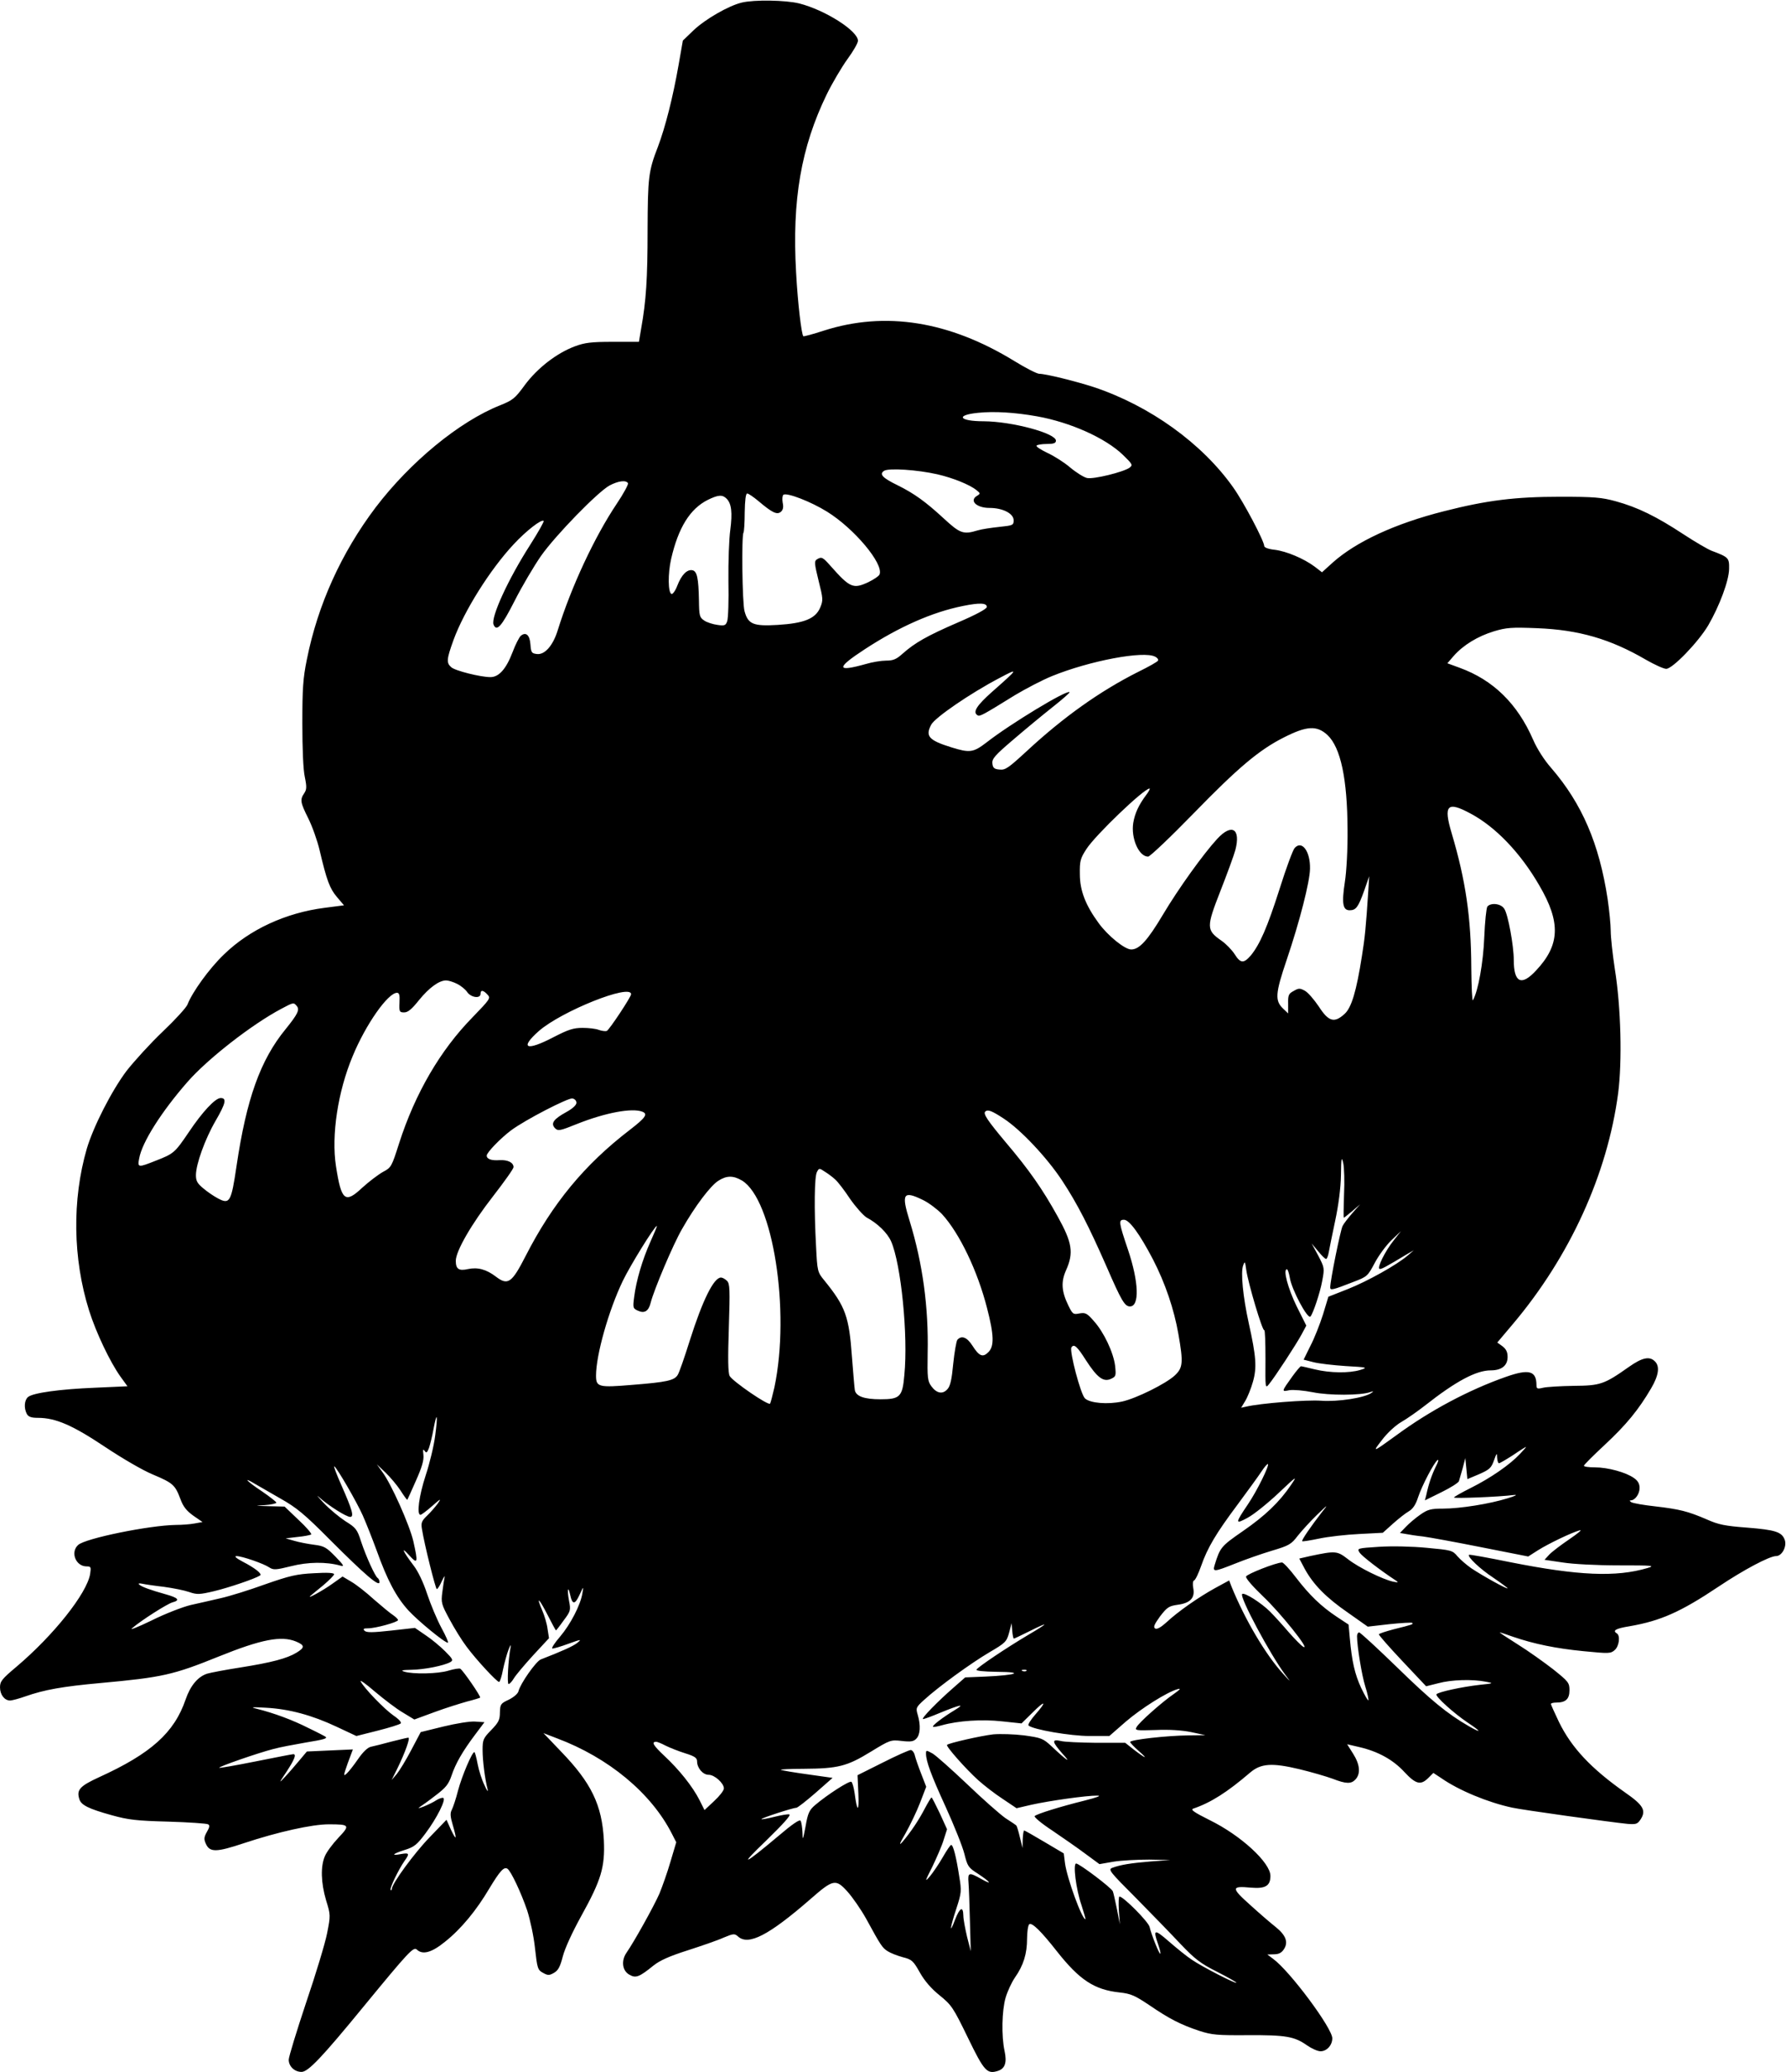 <?xml version="1.0" encoding="UTF-8" standalone="yes"?>
<svg version="1.0" xmlns="http://www.w3.org/2000/svg" width="9.014in" height="10.454in" viewBox="0 0 866 1004" preserveAspectRatio="xMidYMid meet">
  <g transform="translate(0,1004) scale(0.1,-0.1)" fill="#000000" stroke="none">
    <path d="M3596 10029 c-63 -15 -176 -80 -233 -134 l-52 -50 -21 -120 c-27
-154 -64 -300 -100 -395 -46 -118 -49 -150 -50 -405 0 -233 -7 -341 -31 -475
l-11 -65 -127 0 c-105 0 -136 -4 -184 -22 -88 -33 -181 -105 -242 -187 -48
-66 -59 -74 -121 -99 -196 -78 -434 -273 -603 -495 -166 -220 -280 -471 -333
-736 -19 -92 -22 -145 -22 -311 0 -118 4 -224 12 -259 10 -49 9 -61 -3 -79
-21 -31 -19 -44 20 -122 19 -38 44 -108 55 -155 34 -145 49 -185 84 -226 l34
-40 -93 -12 c-189 -24 -365 -105 -490 -227 -70 -67 -153 -182 -176 -242 -6
-15 -60 -74 -120 -131 -60 -57 -138 -143 -175 -190 -73 -97 -161 -270 -193
-377 -72 -248 -68 -534 11 -785 34 -108 102 -250 152 -320 l34 -47 -157 -7
c-172 -7 -301 -25 -325 -45 -18 -15 -21 -53 -6 -82 8 -14 21 -19 54 -19 86 0
168 -36 324 -140 84 -56 185 -115 234 -135 97 -41 107 -50 133 -119 13 -36 29
-56 62 -80 l45 -31 -39 -7 c-21 -4 -61 -7 -90 -7 -130 -2 -439 -65 -474 -97
-39 -35 -12 -104 41 -104 21 0 22 -3 17 -37 -16 -94 -176 -296 -358 -450 -69
-58 -79 -70 -79 -99 0 -36 22 -64 49 -64 9 0 43 9 74 20 91 32 179 48 367 65
296 27 350 39 570 128 208 84 304 102 375 73 43 -18 44 -29 3 -54 -46 -28
-121 -48 -273 -72 -71 -11 -144 -25 -161 -30 -45 -15 -81 -58 -104 -125 -55
-161 -168 -262 -418 -376 -96 -44 -112 -62 -97 -108 9 -28 45 -46 157 -77 79
-22 120 -27 274 -31 100 -3 187 -9 193 -13 9 -5 7 -15 -6 -37 -14 -25 -15 -35
-5 -57 19 -43 51 -42 186 3 163 54 329 91 410 91 102 0 105 -4 46 -66 -28 -30
-57 -69 -65 -89 -21 -49 -19 -128 6 -213 22 -71 22 -74 5 -160 -9 -47 -55
-199 -102 -337 -46 -138 -84 -262 -84 -276 0 -32 28 -59 62 -59 32 0 98 69
302 318 217 264 241 290 257 275 28 -27 72 -15 137 38 78 62 152 152 214 257
52 86 71 107 88 97 17 -10 67 -117 96 -202 14 -43 32 -125 38 -183 11 -98 13
-106 39 -120 24 -13 30 -13 53 0 21 12 30 30 43 80 10 39 46 117 89 195 97
175 116 237 110 368 -9 171 -61 278 -208 430 l-85 89 65 -25 c251 -94 458
-266 558 -463 l21 -41 -28 -94 c-15 -52 -40 -122 -54 -156 -27 -61 -122 -232
-159 -285 -27 -39 -21 -88 14 -107 31 -18 48 -11 116 44 31 25 78 46 166 74
68 22 147 49 175 62 48 20 53 20 70 5 50 -45 149 6 350 181 111 97 123 100
180 37 25 -28 66 -87 91 -132 72 -132 78 -140 104 -157 14 -9 47 -22 73 -29
44 -11 51 -17 83 -74 23 -41 56 -79 96 -111 58 -47 66 -59 137 -205 79 -163
93 -178 146 -161 34 11 44 40 32 96 -16 73 -13 197 5 259 9 30 29 74 45 97 42
60 59 116 59 189 0 34 5 66 11 70 14 8 57 -34 134 -132 109 -138 181 -186 304
-199 55 -6 74 -15 143 -61 98 -67 153 -95 243 -125 62 -20 88 -22 235 -21 184
1 226 -6 287 -49 23 -16 52 -29 66 -29 30 0 57 29 57 63 0 49 -205 325 -287
385 l-28 21 32 1 c23 0 37 7 48 24 23 34 10 68 -38 107 -23 18 -79 66 -125
108 -93 83 -93 93 3 84 70 -6 95 8 95 57 0 64 -143 196 -294 270 -76 38 -95
51 -80 56 85 29 164 79 276 175 52 44 105 48 239 16 58 -14 130 -35 160 -46
67 -26 91 -26 112 -3 25 28 21 72 -12 124 l-29 46 60 -14 c90 -21 163 -61 218
-121 55 -59 79 -65 116 -28 l24 24 38 -25 c86 -60 227 -118 343 -143 48 -11
480 -71 561 -79 41 -3 48 -1 63 22 28 43 13 69 -75 130 -165 116 -260 217
-321 342 -21 44 -39 84 -39 87 0 4 12 7 26 7 46 0 64 17 64 60 0 36 -5 42 -80
102 -44 34 -121 89 -171 120 -51 32 -90 58 -87 58 3 0 31 -9 64 -21 102 -35
209 -57 343 -70 123 -12 131 -12 151 6 21 19 27 69 10 80 -23 14 -6 24 62 35
150 26 247 69 431 192 121 81 247 148 279 148 28 0 53 46 42 78 -14 39 -45 49
-184 60 -105 8 -137 14 -195 40 -91 39 -130 49 -250 63 -55 6 -106 15 -115 20
-8 5 -10 9 -3 9 21 0 43 31 43 60 0 20 -8 35 -27 48 -39 28 -127 52 -190 52
-29 0 -53 3 -53 8 0 4 46 50 102 102 104 97 163 169 224 273 37 63 43 107 18
131 -26 26 -62 18 -127 -28 -119 -84 -138 -90 -267 -91 -63 -1 -130 -5 -147
-9 -29 -7 -33 -5 -33 12 0 70 -36 80 -147 41 -180 -63 -370 -164 -533 -284
-116 -84 -118 -85 -68 -21 24 32 65 70 93 86 28 16 79 52 115 80 150 118 248
170 318 170 53 0 82 23 82 65 0 24 -7 38 -25 52 l-25 18 76 90 c276 327 458
726 510 1118 20 154 14 416 -16 602 -11 72 -20 155 -20 185 0 30 -7 100 -15
155 -41 268 -124 461 -273 634 -33 37 -69 93 -88 137 -76 175 -194 290 -356
349 l-60 22 31 36 c46 52 116 95 195 119 60 18 85 20 210 15 201 -8 354 -52
527 -153 42 -24 86 -44 98 -44 31 0 156 130 204 211 55 95 100 216 101 273 1
54 -2 57 -84 88 -19 7 -82 44 -140 82 -128 84 -219 129 -325 158 -69 19 -106
22 -270 22 -218 0 -355 -17 -563 -70 -238 -60 -427 -148 -540 -249 l-52 -47
-35 27 c-52 39 -137 75 -194 82 -30 3 -51 11 -51 18 0 24 -99 212 -151 285
-150 212 -402 394 -674 485 -89 29 -235 65 -266 65 -11 0 -66 28 -121 62 -315
193 -625 243 -924 147 -52 -17 -97 -29 -99 -27 -9 11 -27 160 -35 310 -20 350
24 606 149 863 27 55 72 131 100 170 28 38 51 78 51 89 0 48 -159 149 -285
181 -65 16 -216 19 -279 4z m1432 -2005 c162 -29 332 -105 417 -187 46 -45 49
-49 32 -62 -29 -21 -175 -57 -206 -50 -15 3 -52 26 -82 51 -29 25 -80 57 -111
71 -31 15 -55 30 -52 35 3 4 25 8 50 8 33 0 44 4 44 16 0 36 -212 93 -350 94
-120 0 -139 30 -27 41 78 8 178 2 285 -17z m-483 -281 c74 -17 157 -50 190
-77 19 -15 19 -17 3 -27 -40 -23 -4 -59 60 -59 64 0 117 -27 117 -60 0 -24 -4
-25 -70 -32 -38 -4 -86 -11 -105 -17 -69 -21 -85 -15 -165 59 -87 80 -142 120
-223 160 -74 36 -90 54 -65 70 23 14 161 5 258 -17z m-1500 -43 c3 -5 -21 -50
-54 -99 -108 -161 -221 -403 -287 -615 -23 -74 -63 -119 -101 -114 -25 3 -28
7 -31 46 -3 46 -22 63 -47 42 -7 -6 -26 -42 -40 -80 -31 -81 -66 -120 -107
-120 -48 0 -172 31 -190 48 -24 21 -23 38 11 132 52 142 178 342 291 463 61
66 136 124 146 114 3 -3 -26 -54 -64 -114 -108 -168 -192 -352 -179 -388 15
-37 39 -10 102 114 36 71 94 169 128 218 71 101 277 312 333 342 42 22 79 27
89 11z m634 -88 c66 -56 89 -66 107 -51 11 9 14 23 9 45 -3 18 -1 35 4 38 18
11 134 -34 211 -82 131 -81 275 -252 255 -304 -3 -8 -28 -25 -55 -38 -73 -34
-89 -27 -182 78 -39 44 -44 47 -68 32 -12 -8 -11 -21 9 -102 22 -88 23 -95 8
-131 -23 -54 -78 -76 -206 -84 -118 -7 -144 3 -161 67 -11 40 -15 364 -5 380
3 5 6 50 6 99 1 58 5 91 12 91 6 0 31 -17 56 -38z m-156 13 c24 -24 29 -67 18
-152 -6 -43 -10 -154 -9 -248 2 -93 -1 -181 -6 -194 -7 -21 -13 -23 -47 -18
-22 3 -51 12 -64 21 -23 15 -25 23 -26 99 -2 106 -9 141 -32 145 -26 5 -53
-23 -73 -75 -9 -24 -22 -42 -28 -40 -17 6 -18 98 -2 169 35 153 92 244 178
287 51 25 71 26 91 6z m1262 -525 c0 -9 -51 -37 -140 -75 -150 -65 -208 -98
-268 -151 -30 -27 -45 -34 -80 -34 -23 0 -67 -7 -97 -16 -146 -41 -148 -21 -7
71 167 109 327 180 477 210 79 16 115 15 115 -5z m816 -241 c11 -5 17 -14 14
-19 -3 -6 -46 -30 -95 -54 -187 -94 -364 -220 -543 -386 -87 -80 -102 -91
-130 -88 -26 2 -33 8 -35 29 -3 23 12 40 100 115 57 49 143 120 191 158 48 38
86 71 83 73 -12 13 -288 -154 -403 -244 -64 -49 -81 -51 -171 -23 -109 34
-126 54 -97 109 17 34 189 152 330 226 96 51 95 48 -32 -64 -78 -69 -98 -101
-73 -116 11 -7 25 1 182 98 52 31 132 73 179 92 182 74 445 124 500 94z m836
-380 c64 -61 96 -213 97 -459 1 -93 -5 -203 -13 -253 -16 -104 -10 -137 23
-137 31 0 42 15 71 96 l24 69 -4 -65 c-12 -185 -17 -233 -31 -320 -27 -173
-51 -252 -84 -282 -50 -46 -78 -38 -125 35 -23 34 -53 69 -68 77 -24 13 -30
13 -54 -1 -25 -13 -28 -21 -27 -62 l0 -47 -23 22 c-42 39 -40 73 16 238 63
186 112 378 113 441 2 85 -40 141 -75 100 -8 -9 -41 -97 -72 -196 -60 -188
-96 -270 -140 -324 -35 -40 -50 -39 -79 7 -13 20 -42 50 -64 65 -73 51 -73 65
-5 239 33 84 66 174 73 200 27 103 -17 131 -88 54 -68 -74 -188 -241 -263
-367 -75 -126 -115 -169 -154 -169 -31 0 -113 66 -158 128 -63 86 -91 157 -91
237 -1 63 2 76 32 122 43 67 279 293 306 293 4 0 -4 -15 -17 -32 -35 -47 -54
-87 -62 -134 -12 -75 27 -164 72 -164 9 0 109 95 221 210 214 220 317 307 436
367 112 57 161 60 213 12z m693 -380 c121 -64 243 -191 334 -349 105 -179 100
-289 -16 -412 -71 -77 -108 -59 -108 51 0 69 -28 222 -46 248 -16 26 -65 31
-82 11 -5 -7 -12 -74 -15 -148 -5 -123 -29 -260 -55 -306 -4 -7 -7 65 -8 159
-1 242 -27 421 -95 650 -41 137 -22 157 91 96z m-4915 -825 c19 -9 41 -27 50
-40 18 -27 65 -34 65 -9 0 20 13 19 34 -4 16 -17 12 -22 -73 -110 -156 -159
-278 -368 -356 -611 -36 -113 -38 -117 -78 -138 -23 -13 -68 -47 -101 -77 -83
-78 -101 -63 -127 105 -23 149 9 361 81 533 63 153 171 307 215 307 11 0 14
-11 12 -47 -2 -45 0 -48 23 -48 18 0 37 16 72 60 49 60 97 95 131 95 11 0 34
-7 52 -16z m845 -51 c0 -13 -106 -173 -118 -178 -6 -2 -24 0 -38 5 -14 6 -50
10 -79 10 -45 0 -69 -8 -141 -45 -132 -69 -167 -55 -71 30 110 96 447 231 447
178z m-1621 -57 c15 -18 5 -39 -54 -112 -123 -150 -190 -339 -238 -663 -26
-176 -33 -188 -91 -157 -19 10 -50 31 -70 48 -29 24 -36 36 -36 64 0 53 44
175 95 263 50 86 55 111 25 111 -26 0 -88 -66 -155 -166 -67 -99 -73 -104
-158 -137 -88 -35 -91 -35 -82 11 14 78 108 226 234 370 97 111 312 279 456
355 58 31 59 31 74 13z m1356 -469 c0 -11 -18 -28 -49 -45 -62 -34 -77 -55
-55 -78 15 -15 24 -13 106 20 138 55 267 79 317 60 29 -11 17 -29 -61 -89
-219 -168 -374 -356 -504 -610 -67 -131 -86 -145 -144 -101 -47 36 -89 47
-136 37 -44 -10 -59 0 -59 40 0 47 77 180 180 312 55 71 100 134 100 142 0 22
-27 36 -67 34 -40 -3 -63 5 -63 22 0 15 69 86 119 123 69 51 273 156 296 154
12 -2 20 -11 20 -21z m2071 -76 c83 -54 210 -189 284 -301 73 -111 129 -220
216 -418 72 -166 88 -192 113 -192 47 0 43 118 -9 273 -46 136 -47 147 -20
147 26 0 76 -69 140 -191 60 -116 103 -243 124 -364 24 -137 22 -162 -17 -199
-44 -41 -188 -112 -256 -127 -70 -15 -155 -8 -180 15 -21 19 -76 229 -66 247
12 19 27 7 70 -61 55 -85 85 -108 122 -91 24 11 25 15 20 63 -8 65 -55 164
-103 217 -33 38 -41 42 -70 37 -30 -6 -33 -4 -54 39 -33 68 -36 114 -11 170
38 85 30 134 -40 260 -74 134 -140 228 -252 360 -89 106 -110 138 -100 149 12
12 31 5 89 -33z m1651 -368 c-2 -62 -3 -113 -1 -113 2 0 20 15 41 32 l38 33
-37 -42 c-20 -23 -42 -51 -48 -63 -10 -19 -60 -264 -60 -298 0 -15 11 -13 113
27 66 25 69 28 103 92 19 36 55 85 81 110 l46 44 -36 -46 c-40 -50 -81 -132
-68 -137 8 -3 28 8 138 74 l28 16 -29 -25 c-52 -45 -195 -125 -291 -163 l-94
-37 -26 -86 c-15 -47 -42 -116 -61 -152 l-33 -67 47 -12 c26 -7 97 -15 157
-19 106 -6 109 -7 70 -19 -53 -16 -146 -15 -220 3 -33 8 -63 15 -67 15 -3 0
-21 -21 -40 -47 -56 -78 -55 -77 -16 -69 20 3 68 -1 114 -10 78 -16 232 -16
279 1 16 5 17 5 5 -4 -33 -24 -162 -44 -244 -38 -71 5 -294 -12 -365 -29 l-23
-5 20 33 c11 18 28 60 37 92 20 69 16 123 -20 285 -28 127 -40 247 -27 280 8
22 9 20 15 -23 9 -63 78 -296 87 -291 4 2 6 -61 6 -140 -1 -142 -1 -144 17
-122 29 35 132 193 158 241 l23 43 -47 94 c-42 86 -67 179 -47 179 4 0 10 -18
14 -41 9 -57 86 -202 100 -188 12 12 47 116 57 172 12 63 11 65 -19 123 l-32
59 31 -37 c17 -21 34 -38 39 -38 4 0 10 15 13 33 3 17 17 86 31 152 16 75 27
158 28 220 1 85 3 94 11 60 5 -22 7 -91 4 -152z m-2468 73 c13 -11 46 -54 73
-95 28 -40 64 -80 80 -90 53 -28 101 -75 119 -116 48 -110 83 -456 64 -648 -9
-105 -21 -117 -115 -117 -79 0 -119 14 -125 44 -2 12 -8 84 -14 161 -14 196
-31 244 -134 371 -33 40 -34 44 -40 164 -10 183 -8 339 4 361 10 20 12 20 37
3 15 -9 38 -26 51 -38z m-451 -6 c150 -92 235 -631 157 -1002 -9 -39 -18 -74
-21 -79 -7 -12 -182 108 -196 134 -8 15 -9 85 -4 233 6 188 5 214 -9 228 -9 9
-22 16 -29 16 -35 0 -89 -109 -151 -304 -26 -83 -52 -158 -59 -168 -16 -27
-55 -35 -218 -48 -166 -14 -178 -11 -178 45 0 99 61 316 130 459 35 73 154
266 165 266 2 0 -12 -34 -31 -76 -39 -87 -69 -188 -79 -268 -7 -53 -6 -56 19
-67 31 -14 51 -2 61 39 16 63 109 283 152 357 63 111 138 210 176 234 40 26
73 26 115 1z m879 -95 c28 -14 69 -45 91 -68 85 -93 172 -275 218 -455 34
-131 35 -185 7 -213 -27 -28 -45 -21 -78 31 -26 41 -53 51 -73 28 -5 -7 -14
-59 -20 -116 -7 -75 -14 -108 -28 -123 -23 -26 -52 -21 -78 14 -18 25 -20 39
-18 160 5 222 -24 435 -87 640 -42 135 -32 150 66 102z m-2367 -1142 c-6 -48
-27 -135 -46 -192 -32 -98 -45 -191 -25 -191 4 0 30 19 57 43 41 36 45 38 27
12 -12 -16 -35 -43 -52 -59 -27 -26 -30 -35 -25 -65 12 -76 66 -291 72 -291 4
0 15 17 24 38 10 20 16 30 14 21 -2 -9 -7 -41 -11 -72 -7 -53 -5 -60 35 -134
23 -43 60 -103 83 -133 46 -62 146 -170 157 -170 4 0 13 27 19 60 7 33 19 77
27 97 8 21 12 27 10 13 -12 -64 -18 -180 -10 -180 6 0 17 13 26 28 9 15 51 65
93 111 l77 83 -7 45 c-3 25 -15 65 -26 90 -31 72 -16 60 26 -22 21 -41 39 -75
41 -75 1 0 18 21 37 48 34 45 35 50 26 96 -10 54 -5 76 6 27 10 -47 23 -47 45
1 20 43 20 43 14 8 -9 -57 -58 -151 -108 -210 -26 -30 -43 -56 -38 -58 5 -1
40 9 78 23 61 22 66 23 44 5 -21 -17 -75 -41 -178 -81 -23 -9 -99 -117 -108
-154 -3 -12 -23 -29 -47 -41 -39 -18 -42 -22 -43 -62 0 -36 -7 -49 -42 -85
-39 -40 -42 -47 -42 -97 0 -50 11 -140 25 -193 2 -12 -5 -2 -16 23 -12 24 -27
70 -33 102 -6 32 -13 58 -16 58 -11 0 -60 -115 -79 -186 -10 -40 -24 -81 -30
-93 -9 -16 -8 -33 4 -73 21 -72 19 -81 -8 -25 l-22 49 -81 -84 c-74 -76 -184
-226 -184 -251 0 -6 -3 -8 -6 -5 -6 7 38 98 67 140 26 36 24 41 -16 34 -52
-10 -42 1 18 20 45 14 59 25 100 80 55 73 102 167 86 172 -5 2 -20 -3 -33 -11
-13 -9 -40 -22 -62 -31 -21 -8 -30 -10 -20 -3 11 7 46 32 78 57 49 37 63 54
77 95 20 60 54 119 115 200 l45 60 -45 3 c-25 2 -92 -9 -154 -24 l-110 -27
-46 -87 c-25 -48 -57 -100 -70 -116 l-25 -29 26 52 c41 84 65 153 55 153 -5 0
-42 -9 -82 -19 -40 -11 -85 -22 -99 -25 -16 -3 -39 -25 -63 -60 -20 -29 -45
-61 -55 -70 -17 -15 -16 -10 5 50 l25 67 -112 -5 -111 -5 -37 -44 c-20 -24
-51 -60 -69 -79 -31 -33 -31 -32 8 26 39 60 48 84 32 84 -5 0 -87 -16 -182
-35 -95 -19 -175 -33 -177 -31 -5 5 188 72 262 91 33 9 103 22 155 31 91 15
108 20 99 28 -2 2 -40 22 -84 43 -77 39 -166 72 -250 93 -33 8 -25 9 45 5 112
-6 223 -36 342 -92 l96 -45 103 26 c56 14 107 30 112 35 5 5 -9 21 -36 39 -45
32 -139 129 -158 164 -6 11 25 -11 69 -49 44 -37 104 -83 135 -101 l56 -34 98
36 c54 20 125 42 157 51 32 8 61 17 64 19 5 5 -82 131 -96 140 -5 3 -30 -1
-57 -9 -51 -16 -173 -18 -215 -5 -19 6 -10 8 35 9 63 1 157 20 188 37 16 9 13
15 -25 53 -24 24 -66 59 -95 78 l-51 35 -116 -13 c-90 -10 -119 -10 -128 -1
-9 9 -6 12 17 12 36 0 145 30 145 40 0 4 -11 15 -24 24 -13 8 -55 43 -93 76
-37 34 -87 73 -110 86 l-42 25 -48 -34 c-47 -34 -128 -78 -108 -60 6 5 34 29
63 52 28 24 52 48 52 53 0 7 -33 9 -97 5 -84 -4 -118 -12 -238 -54 -77 -28
-174 -58 -215 -67 -41 -10 -106 -24 -145 -33 -38 -9 -124 -42 -190 -75 -66
-32 -109 -49 -95 -38 45 39 173 120 197 126 38 10 27 22 -34 39 -75 21 -116
36 -128 47 -6 6 0 7 15 4 14 -3 61 -10 105 -15 44 -6 99 -17 122 -25 38 -13
49 -13 121 4 71 17 198 60 223 76 12 7 -22 35 -86 68 -30 16 -41 26 -28 26 26
0 131 -36 159 -55 20 -13 32 -12 105 6 82 21 171 22 239 3 21 -6 18 1 -24 44
-43 44 -54 51 -103 57 -30 4 -73 12 -96 19 l-42 12 59 7 c32 3 61 9 65 12 3 4
-24 36 -62 71 l-67 64 -78 2 c-69 2 -71 2 -19 5 31 2 57 8 57 12 0 4 -32 29
-70 55 -71 47 -97 74 -37 38 17 -10 74 -43 125 -72 80 -45 117 -75 245 -204
167 -167 237 -227 237 -202 0 8 -4 17 -9 20 -12 8 -55 101 -80 176 -19 60 -26
68 -76 99 -29 19 -78 59 -107 90 -29 31 -37 42 -18 24 44 -39 129 -93 148 -93
20 0 10 34 -42 152 -24 54 -40 96 -35 93 14 -9 107 -169 138 -238 16 -36 46
-112 67 -169 52 -145 95 -226 154 -291 48 -52 176 -157 192 -157 4 0 -10 33
-32 73 -21 39 -52 113 -69 164 -18 55 -44 110 -66 138 -51 67 -64 97 -22 50
43 -47 45 -39 21 68 -18 77 -107 278 -151 336 l-26 36 42 -40 c23 -22 56 -61
73 -87 17 -27 32 -47 33 -45 1 1 20 43 42 93 29 65 39 99 36 125 -3 25 -2 30
6 19 8 -12 12 -9 21 14 5 15 16 57 22 92 17 90 22 71 8 -33z m5259 -89 c-49
-52 -142 -116 -236 -163 -46 -23 -83 -44 -83 -47 0 -6 221 3 290 12 21 2 9 -4
-30 -16 -87 -27 -230 -50 -313 -50 -59 0 -74 -4 -110 -29 -23 -16 -55 -43 -70
-59 l-29 -30 29 -5 c15 -3 53 -9 83 -12 30 -4 157 -27 282 -52 l228 -45 47 30
c51 32 161 85 203 97 14 4 -9 -15 -50 -43 -41 -28 -85 -61 -98 -75 l-23 -25
88 -13 c50 -8 166 -14 271 -14 166 0 180 -1 140 -13 -152 -45 -335 -37 -663
28 -109 22 -200 39 -202 36 -9 -9 54 -69 118 -111 38 -26 69 -49 69 -51 0 -7
-124 62 -176 97 -23 16 -53 42 -67 58 -24 29 -30 30 -148 41 -72 7 -169 9
-232 5 -107 -7 -108 -7 -94 -29 12 -17 97 -83 173 -133 17 -11 15 -12 -11 -7
-50 11 -167 68 -219 109 -53 41 -60 41 -184 15 l-52 -12 27 -51 c42 -76 104
-139 210 -212 l95 -67 105 12 c58 6 108 9 111 6 6 -6 2 -8 -91 -31 -37 -10
-69 -20 -71 -24 -2 -3 49 -61 113 -129 l116 -123 60 15 c63 17 164 20 230 7
39 -7 38 -8 -30 -15 -88 -10 -203 -35 -210 -46 -6 -10 84 -92 153 -138 65 -43
68 -53 5 -17 -106 61 -186 127 -350 287 -95 92 -177 168 -183 168 -5 0 -10 -8
-10 -18 0 -49 23 -190 40 -244 11 -34 17 -64 15 -67 -3 -2 -18 25 -35 60 -31
67 -45 129 -55 241 l-6 66 -56 37 c-77 51 -133 105 -199 191 -31 41 -62 74
-68 73 -30 -1 -170 -56 -174 -68 -3 -8 32 -48 81 -95 85 -80 233 -265 197
-246 -10 5 -42 38 -72 72 -29 34 -70 79 -90 99 -42 42 -125 95 -135 85 -14
-13 135 -292 209 -391 29 -39 29 -39 -11 5 -84 92 -184 261 -250 423 l-11 29
-68 -37 c-80 -44 -182 -115 -237 -167 -27 -24 -45 -34 -54 -29 -10 7 -4 20 24
59 34 44 43 50 85 56 61 8 85 33 76 80 -4 21 -2 36 4 38 6 2 21 33 34 70 31
89 73 159 177 298 48 65 100 136 115 159 15 23 29 39 32 37 7 -8 -53 -130 -97
-195 -63 -93 -63 -99 -1 -65 30 16 97 70 149 119 89 84 93 87 61 40 -56 -83
-126 -150 -235 -225 -104 -72 -109 -78 -135 -162 -11 -36 -6 -36 100 6 47 19
127 47 177 62 84 25 94 31 126 73 20 25 62 71 93 101 54 52 56 53 23 12 -52
-67 -99 -135 -95 -140 3 -2 40 4 83 13 43 9 130 19 193 22 l115 6 49 44 c27
24 61 51 77 60 20 12 34 33 45 68 18 55 78 170 95 181 6 3 2 -11 -9 -32 -19
-39 -35 -84 -46 -137 l-7 -27 81 40 c45 22 82 46 84 53 2 7 10 35 18 62 l13
50 5 -51 5 -51 57 24 c50 22 59 30 72 67 13 36 15 38 15 14 1 -16 5 -28 9 -28
5 0 35 18 68 39 32 22 61 40 63 40 3 1 -11 -15 -30 -35z m-2453 -894 c2 0 36
16 74 35 100 50 98 43 -6 -18 -106 -63 -240 -153 -249 -167 -4 -6 31 -10 102
-11 132 -1 93 -16 -59 -23 l-98 -4 -57 -50 c-78 -68 -160 -152 -147 -152 5 0
41 13 79 29 102 42 128 47 75 15 -61 -37 -111 -76 -106 -81 2 -3 21 1 43 7 78
22 195 30 292 19 l94 -10 53 52 c63 63 72 57 14 -9 -22 -25 -37 -49 -33 -53
22 -20 204 -51 295 -51 l97 0 79 69 c77 66 201 144 252 158 18 5 13 -1 -18
-23 -56 -38 -170 -139 -181 -161 -9 -16 -3 -17 92 -14 65 3 127 -1 172 -10
l70 -15 -82 -1 c-105 -1 -283 -21 -283 -32 0 -4 19 -24 43 -45 48 -42 32 -36
-28 10 l-39 31 -141 0 c-77 1 -155 4 -172 9 -45 10 -42 -4 9 -62 46 -50 21
-34 -52 35 -43 40 -50 42 -134 54 -49 6 -116 8 -150 5 -60 -7 -215 -42 -224
-51 -7 -6 91 -117 151 -171 29 -26 82 -67 119 -91 l67 -45 73 17 c86 19 268
45 318 44 23 0 2 -8 -65 -25 -113 -28 -226 -63 -238 -74 -5 -4 33 -36 85 -70
51 -35 124 -85 161 -113 l68 -50 69 12 c38 6 115 10 172 10 l103 -2 -95 -7
c-97 -8 -147 -16 -187 -31 -21 -8 -12 -19 115 -146 75 -76 173 -177 217 -224
69 -72 95 -93 177 -134 53 -27 95 -51 93 -53 -5 -5 -165 77 -215 111 -25 16
-75 57 -112 89 -71 62 -78 60 -53 -12 8 -24 14 -45 11 -47 -4 -5 -43 91 -52
130 -6 25 -127 147 -146 147 -4 0 -5 -30 -3 -67 l5 -68 -14 73 c-8 40 -17 79
-20 87 -6 17 -163 135 -178 135 -16 0 -1 -124 26 -202 12 -38 21 -68 19 -68
-17 0 -89 198 -99 271 l-6 48 -93 55 c-52 31 -96 56 -99 56 -3 0 -6 -19 -7
-42 l-1 -43 -13 53 c-7 30 -15 55 -17 56 -1 2 -25 18 -53 36 -27 19 -111 93
-186 165 -75 71 -150 138 -167 148 -31 17 -32 17 -32 0 0 -37 24 -103 96 -260
40 -88 81 -190 90 -226 15 -60 19 -67 65 -96 62 -41 74 -58 17 -26 -60 34 -66
32 -62 -17 2 -24 5 -108 7 -188 l4 -145 -18 70 c-9 39 -18 85 -18 103 -1 47
-17 39 -40 -20 -29 -77 -25 -41 6 53 25 77 26 85 14 157 -14 92 -29 152 -39
152 -4 0 -22 -27 -41 -60 -19 -33 -47 -74 -62 -92 -26 -30 -25 -26 12 47 21
44 47 103 55 131 l16 50 -35 77 c-20 42 -38 77 -40 77 -3 0 -17 -24 -32 -52
-30 -58 -69 -116 -109 -163 -19 -21 -15 -10 14 40 22 39 54 105 71 149 l30 78
-24 62 c-13 33 -27 73 -31 89 -3 15 -13 27 -20 27 -8 0 -69 -27 -136 -61
l-122 -61 4 -90 c4 -91 -6 -90 -18 2 -4 28 -11 53 -16 56 -10 6 -116 -62 -176
-113 -28 -24 -35 -39 -46 -103 -13 -68 -14 -71 -15 -30 -1 25 -5 50 -9 57 -5
8 -40 -16 -107 -73 -171 -144 -196 -153 -61 -24 83 81 124 126 113 128 -8 2
-41 -4 -73 -12 -32 -8 -60 -13 -62 -11 -4 4 152 55 169 55 6 0 48 33 93 72
l83 73 -120 17 c-66 9 -125 19 -131 22 -6 2 44 5 111 5 166 1 210 12 324 82
95 58 98 59 151 53 43 -5 58 -3 71 11 19 19 22 64 7 115 -10 34 -9 37 32 74
69 63 226 177 316 230 77 45 83 51 95 95 l12 46 3 -37 c2 -21 5 -38 8 -38z
m61 -156 c-3 -3 -12 -4 -19 -1 -8 3 -5 6 6 6 11 1 17 -2 13 -5z m-1749 -363
c20 -10 63 -27 95 -37 45 -14 57 -22 57 -39 0 -32 28 -65 56 -65 29 0 74 -41
74 -66 0 -10 -21 -37 -47 -61 l-47 -44 -24 48 c-34 67 -100 149 -171 215 -54
51 -64 68 -39 68 5 0 25 -8 46 -19z"/>
  </g>
</svg>